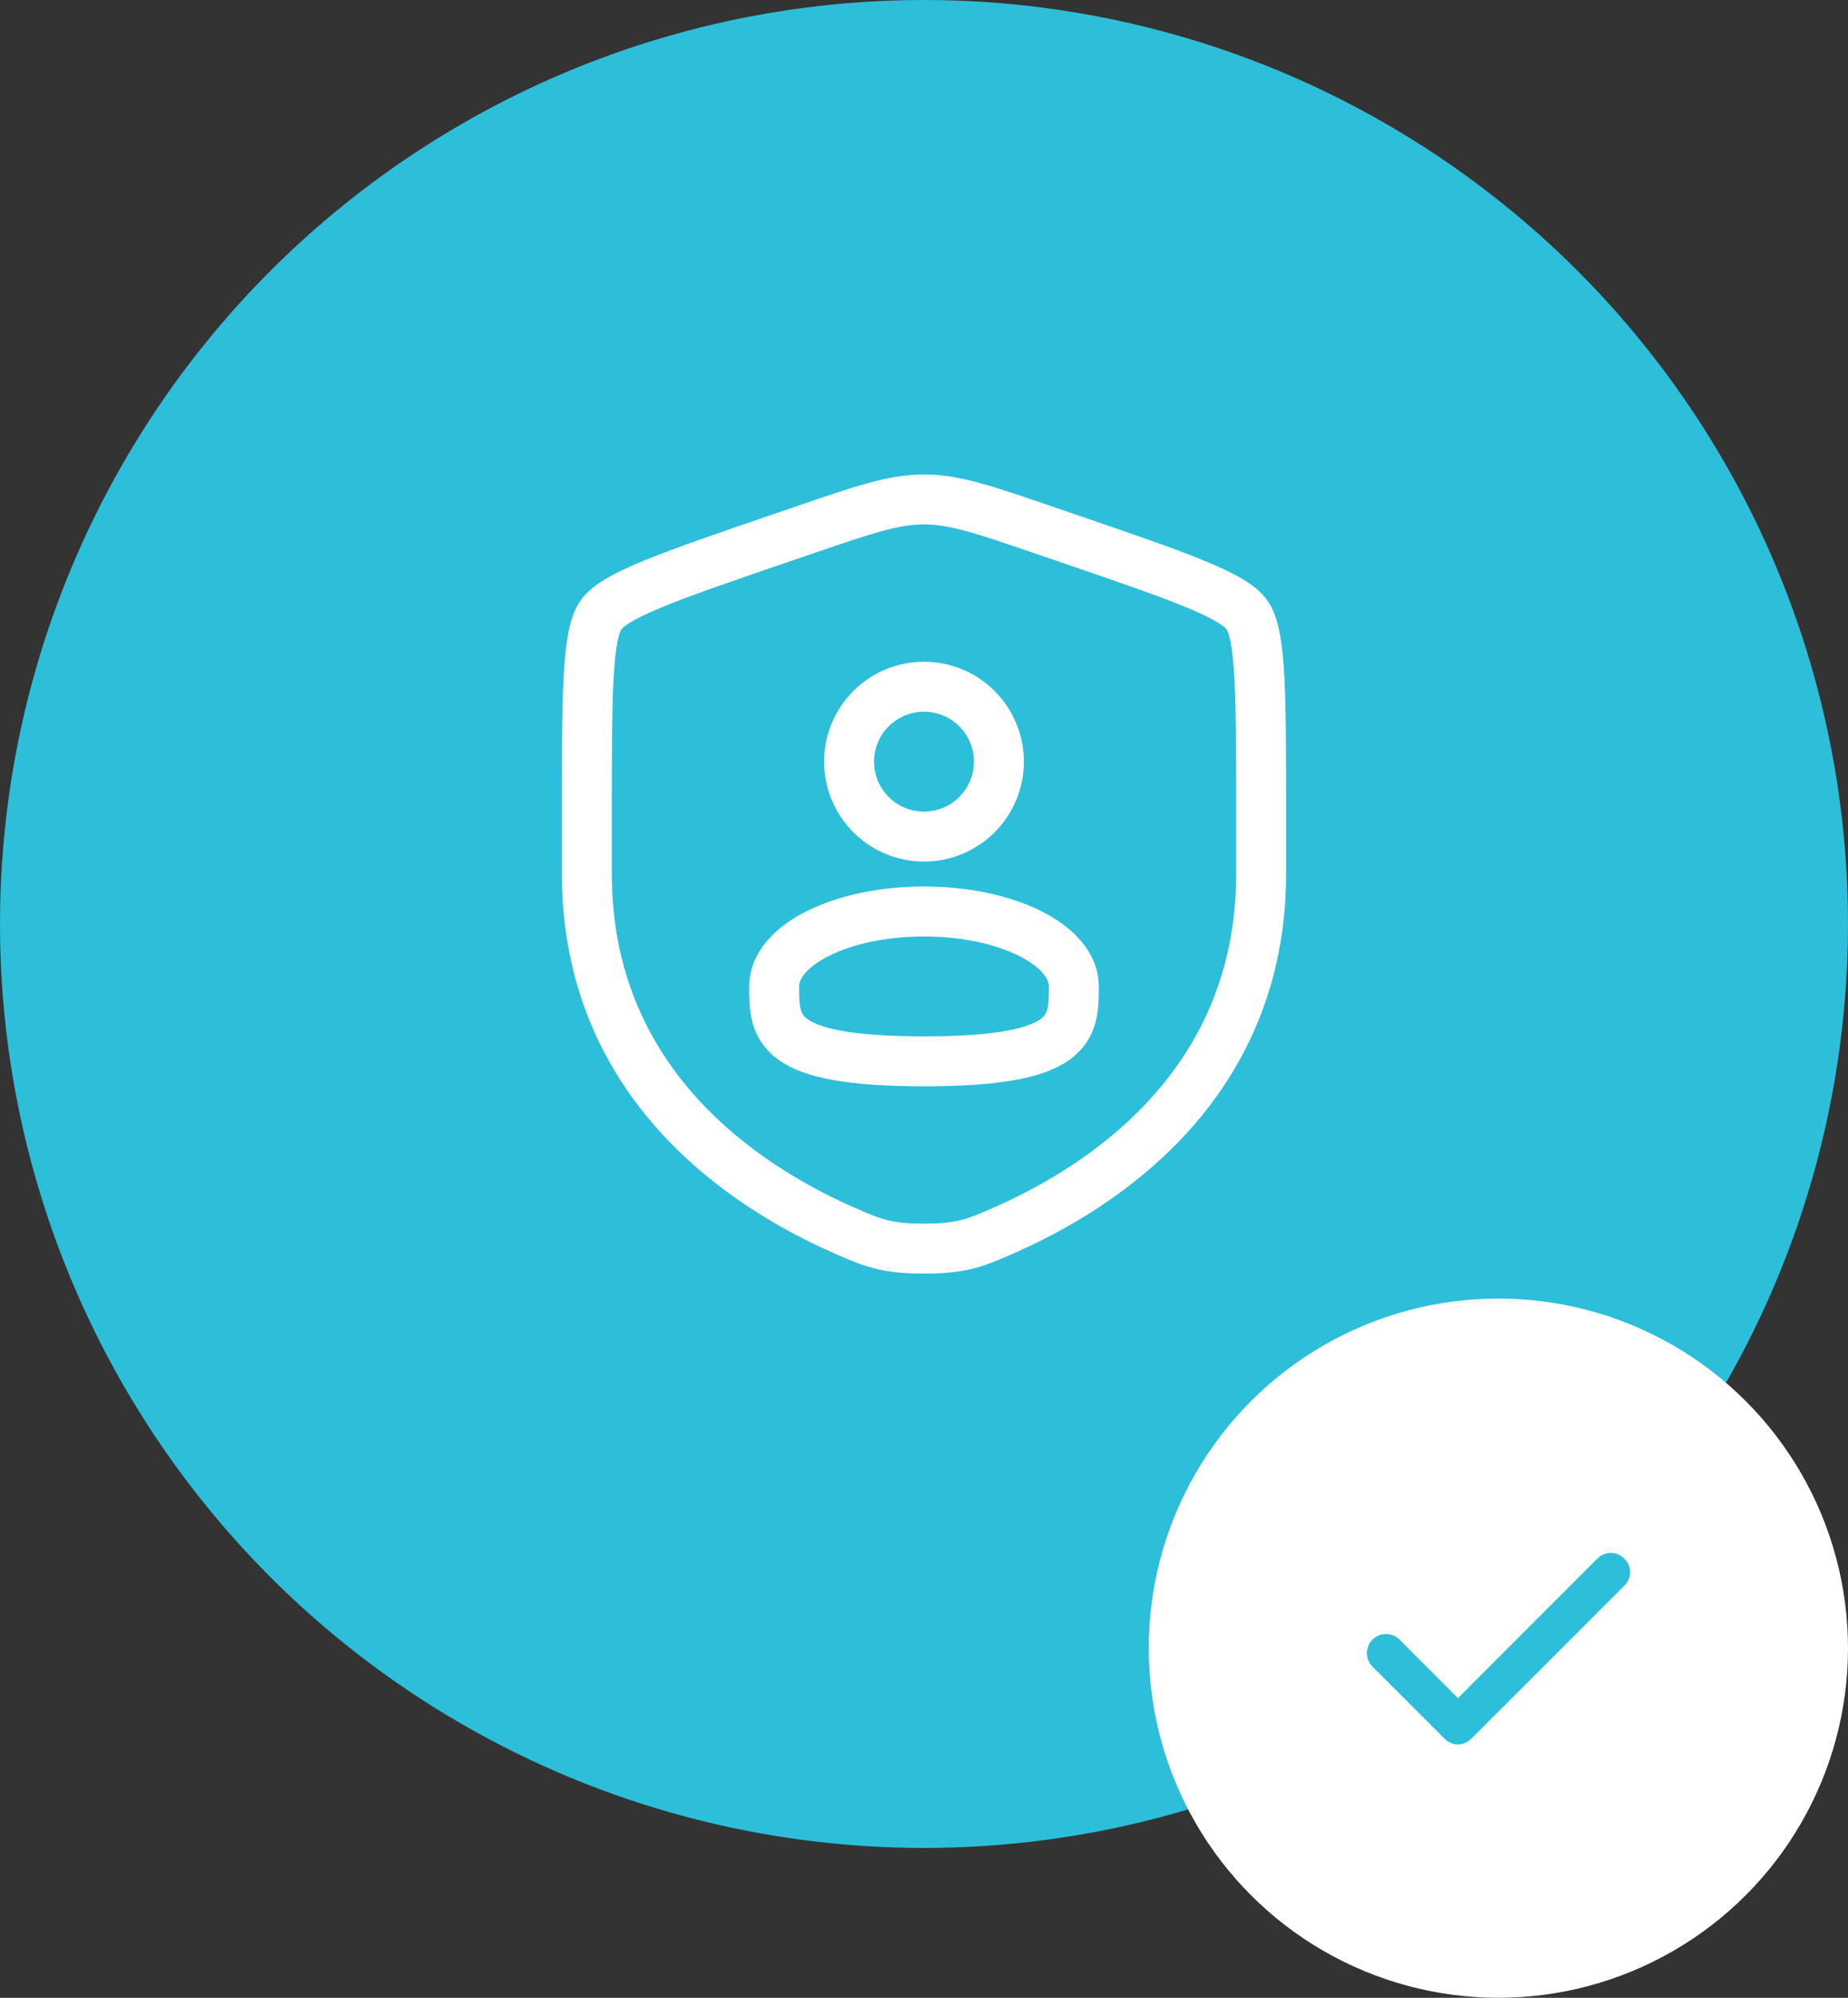 <?xml version="1.0" encoding="UTF-8"?> <svg xmlns="http://www.w3.org/2000/svg" width="74" height="80" viewBox="0 0 74 80" fill="none"><rect x="0" y="0" width="74" height="80" fill="#333333" stroke="none"/><circle cx="37" cy="37" r="37" fill="#2DBEDA"></circle><circle cx="60" cy="66" r="14" fill="white"></circle><path d="M65.033 62.407C64.964 62.337 64.881 62.281 64.789 62.243C64.698 62.205 64.6 62.185 64.501 62.185C64.402 62.185 64.304 62.205 64.212 62.243C64.121 62.281 64.038 62.337 63.968 62.407L58.381 68.002L56.033 65.647C55.961 65.578 55.876 65.522 55.782 65.486C55.688 65.449 55.588 65.431 55.488 65.432C55.387 65.434 55.288 65.456 55.195 65.496C55.103 65.536 55.02 65.594 54.95 65.666C54.88 65.739 54.825 65.824 54.788 65.918C54.751 66.011 54.733 66.111 54.734 66.212C54.736 66.312 54.758 66.412 54.798 66.504C54.838 66.597 54.896 66.68 54.968 66.75L57.848 69.63C57.918 69.7 58.001 69.756 58.092 69.794C58.184 69.832 58.282 69.852 58.381 69.852C58.48 69.852 58.578 69.832 58.669 69.794C58.761 69.756 58.844 69.7 58.913 69.63L65.033 63.51C65.109 63.44 65.17 63.354 65.212 63.26C65.253 63.165 65.275 63.062 65.275 62.959C65.275 62.855 65.253 62.753 65.212 62.658C65.17 62.563 65.109 62.478 65.033 62.407Z" fill="#2DBEDA"></path><path d="M23.5 32.625C23.5 27.829 23.5 25.43 24.066 24.624C24.633 23.817 26.887 23.045 31.397 21.501L32.257 21.207C34.608 20.402 35.783 20 37 20C38.217 20 39.392 20.402 41.743 21.207L42.603 21.501C47.112 23.045 49.367 23.817 49.934 24.624C50.5 25.43 50.5 27.829 50.5 32.625C50.5 33.349 50.5 34.135 50.5 34.987C50.5 43.444 44.142 47.548 40.152 49.291C39.07 49.764 38.529 50 37 50C35.471 50 34.93 49.764 33.848 49.291C29.858 47.548 23.5 43.444 23.5 34.987C23.5 34.135 23.5 33.349 23.5 32.625Z" stroke="white" stroke-width="2"></path><path d="M37 33.5C38.657 33.5 40 32.157 40 30.5C40 28.843 38.657 27.5 37 27.5C35.343 27.5 34 28.843 34 30.5C34 32.157 35.343 33.5 37 33.5Z" stroke="white" stroke-width="2"></path><path d="M43 39.5C43 41.157 43 42.5 37 42.5C31 42.5 31 41.157 31 39.5C31 37.843 33.686 36.5 37 36.5C40.314 36.5 43 37.843 43 39.5Z" stroke="white" stroke-width="2"></path></svg> 